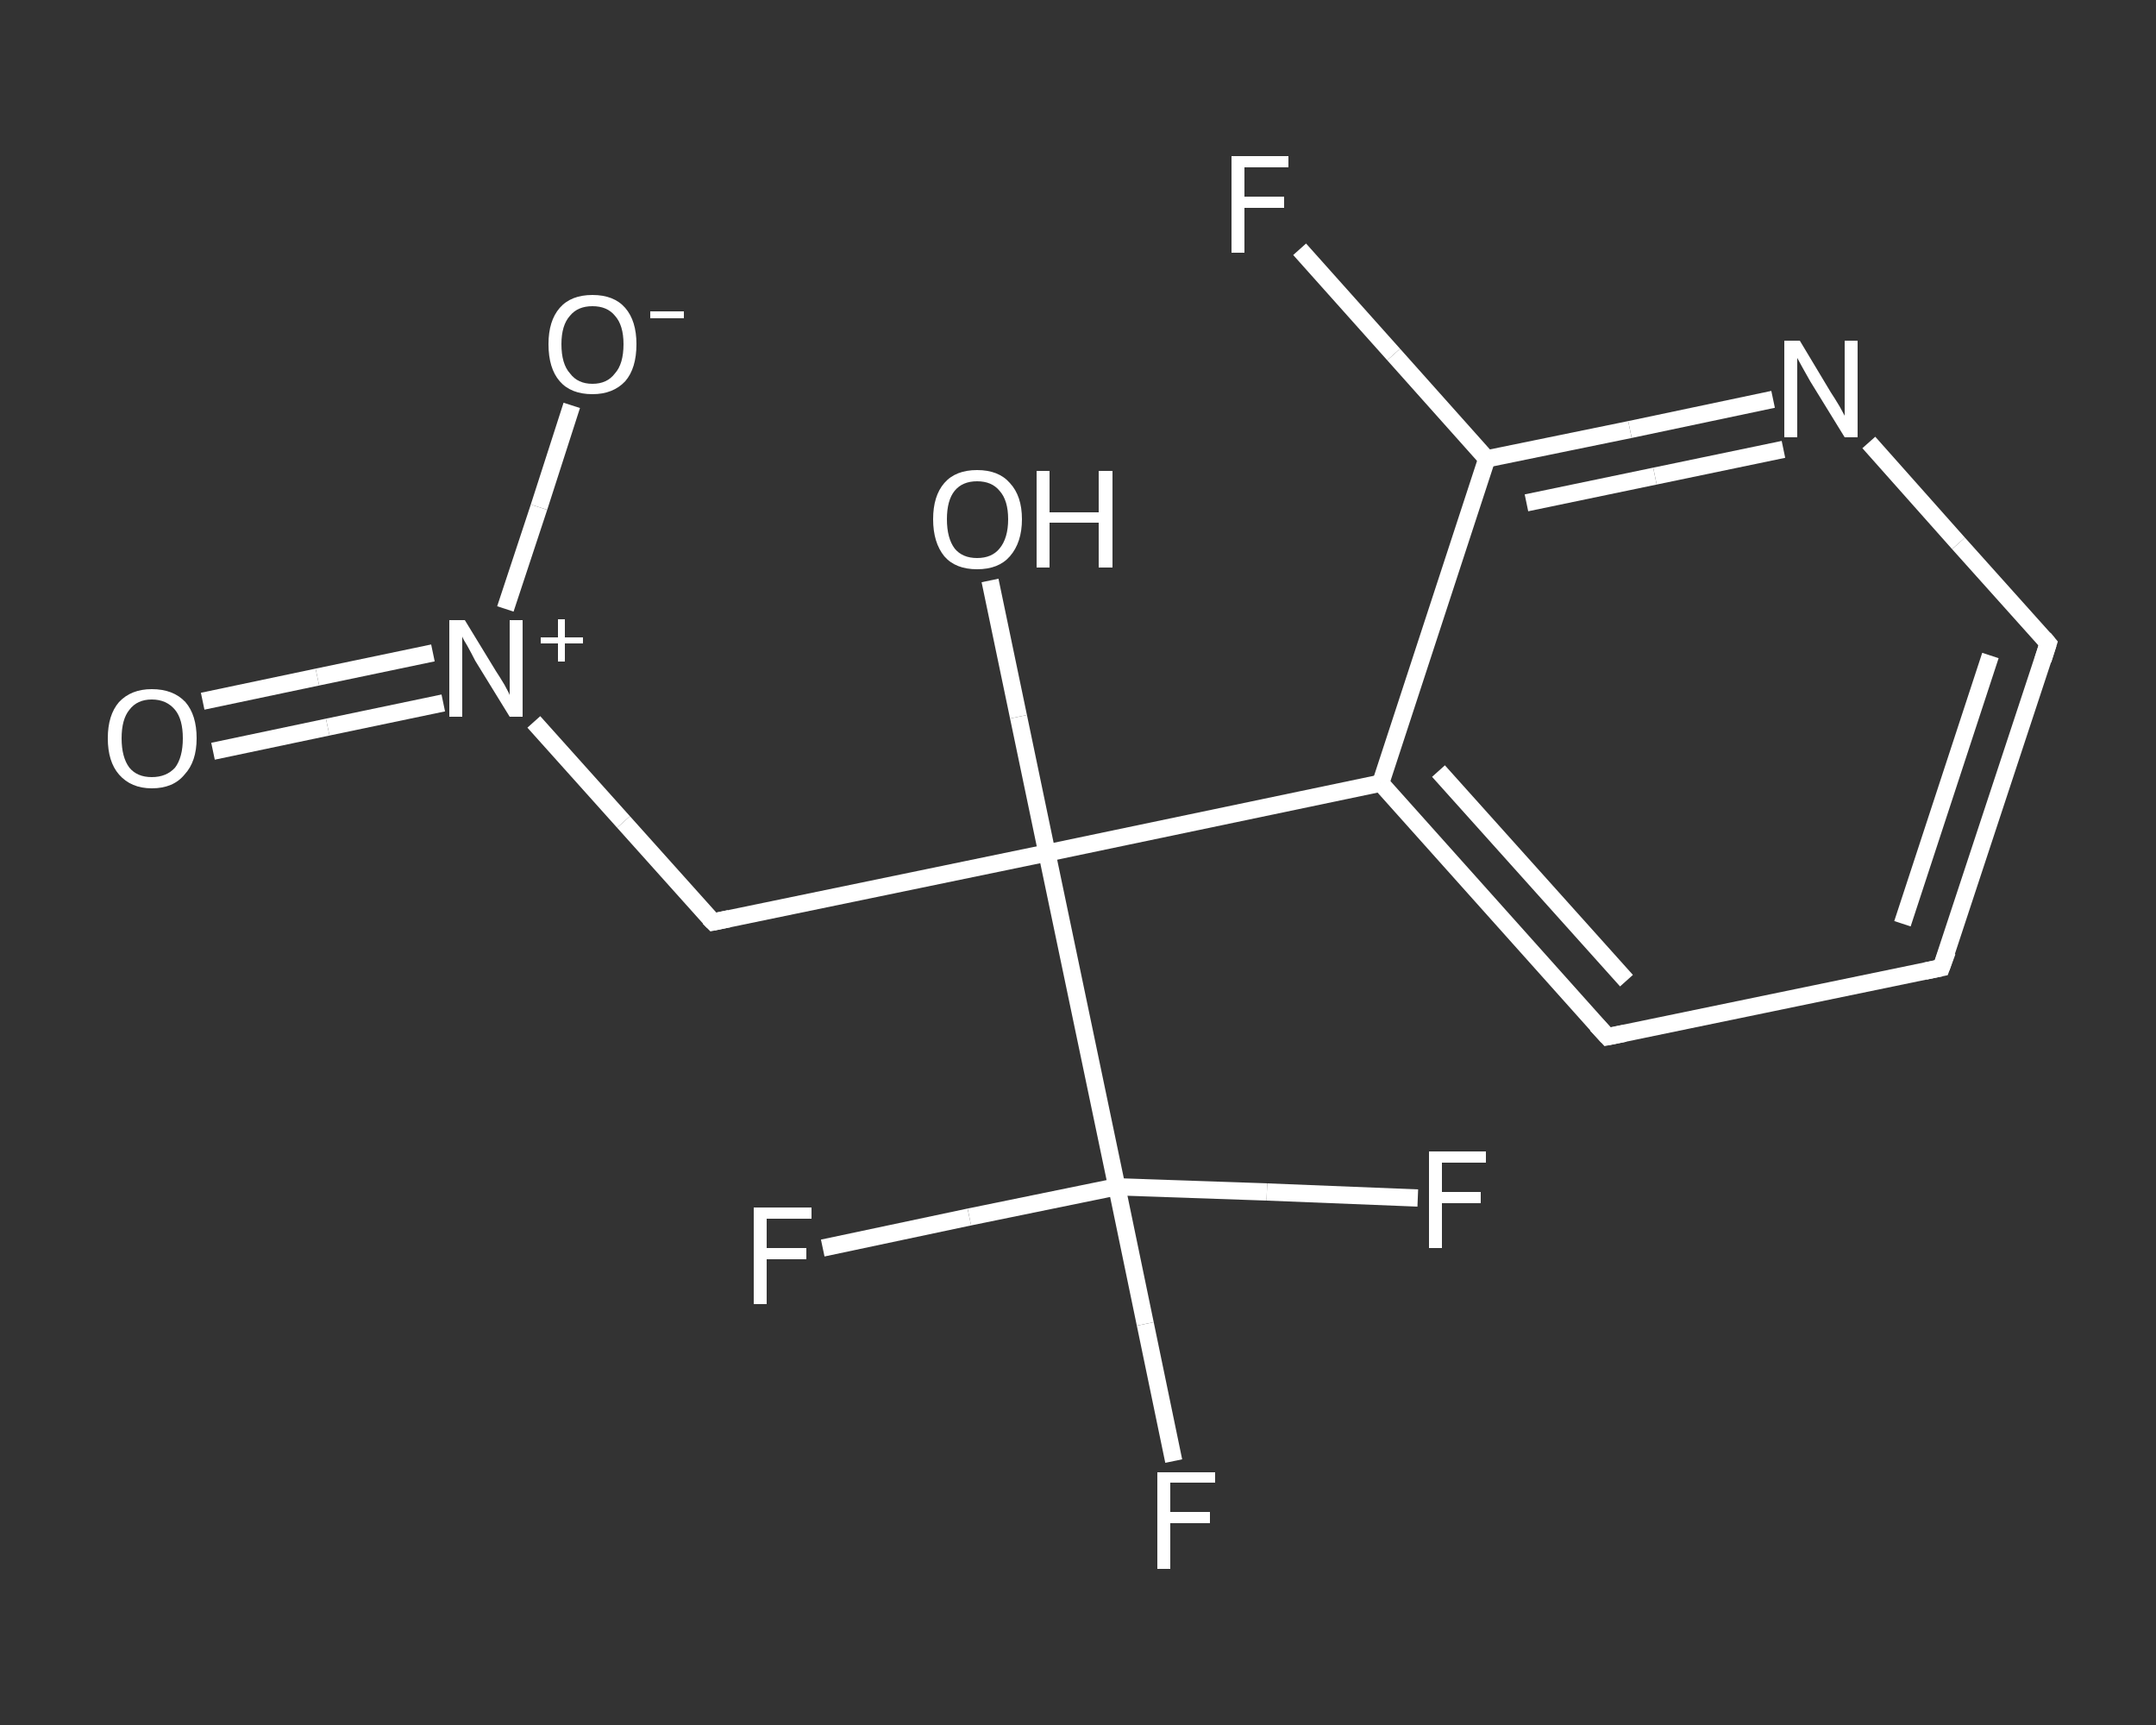 <?xml version='1.0' encoding='iso-8859-1'?>
<svg version='1.1' baseProfile='full'
              xmlns='http://www.w3.org/2000/svg'
                      xmlns:rdkit='http://www.rdkit.org/xml'
                      xmlns:xlink='http://www.w3.org/1999/xlink'
                  xml:space='preserve'
width='250px' height='200px' viewBox='0 0 250 200'>
<rect x="0" y="0" width="250" height="200" fill="#333333" stroke="none"/>
<!-- END OF HEADER -->
<rect style='opacity:1.0;fill:transparent;stroke:none' width='250.0' height='200.0' x='0.0' y='0.0'> </rect>
<path class='bond-0 atom-0 atom-1' d='M 23.5,81.3 L 36.8,78.5' style='fill:none;fill-rule:evenodd;stroke:#FFFFFF;stroke-width:2.0px;stroke-linecap:butt;stroke-linejoin:miter;stroke-opacity:1' />
<path class='bond-0 atom-0 atom-1' d='M 36.8,78.5 L 50.2,75.7' style='fill:none;fill-rule:evenodd;stroke:#FFFFFF;stroke-width:2.0px;stroke-linecap:butt;stroke-linejoin:miter;stroke-opacity:1' />
<path class='bond-0 atom-0 atom-1' d='M 24.7,87.1 L 38.0,84.3' style='fill:none;fill-rule:evenodd;stroke:#FFFFFF;stroke-width:2.0px;stroke-linecap:butt;stroke-linejoin:miter;stroke-opacity:1' />
<path class='bond-0 atom-0 atom-1' d='M 38.0,84.3 L 51.4,81.5' style='fill:none;fill-rule:evenodd;stroke:#FFFFFF;stroke-width:2.0px;stroke-linecap:butt;stroke-linejoin:miter;stroke-opacity:1' />
<path class='bond-1 atom-1 atom-2' d='M 58.6,70.6 L 62.5,58.8' style='fill:none;fill-rule:evenodd;stroke:#FFFFFF;stroke-width:2.0px;stroke-linecap:butt;stroke-linejoin:miter;stroke-opacity:1' />
<path class='bond-1 atom-1 atom-2' d='M 62.5,58.8 L 66.3,47.0' style='fill:none;fill-rule:evenodd;stroke:#FFFFFF;stroke-width:2.0px;stroke-linecap:butt;stroke-linejoin:miter;stroke-opacity:1' />
<path class='bond-2 atom-1 atom-3' d='M 61.9,83.7 L 72.3,95.3' style='fill:none;fill-rule:evenodd;stroke:#FFFFFF;stroke-width:2.0px;stroke-linecap:butt;stroke-linejoin:miter;stroke-opacity:1' />
<path class='bond-2 atom-1 atom-3' d='M 72.3,95.3 L 82.7,106.9' style='fill:none;fill-rule:evenodd;stroke:#FFFFFF;stroke-width:2.0px;stroke-linecap:butt;stroke-linejoin:miter;stroke-opacity:1' />
<path class='bond-3 atom-3 atom-4' d='M 82.7,106.9 L 121.4,98.9' style='fill:none;fill-rule:evenodd;stroke:#FFFFFF;stroke-width:2.0px;stroke-linecap:butt;stroke-linejoin:miter;stroke-opacity:1' />
<path class='bond-4 atom-4 atom-5' d='M 121.4,98.9 L 118.1,83.1' style='fill:none;fill-rule:evenodd;stroke:#FFFFFF;stroke-width:2.0px;stroke-linecap:butt;stroke-linejoin:miter;stroke-opacity:1' />
<path class='bond-4 atom-4 atom-5' d='M 118.1,83.1 L 114.8,67.3' style='fill:none;fill-rule:evenodd;stroke:#FFFFFF;stroke-width:2.0px;stroke-linecap:butt;stroke-linejoin:miter;stroke-opacity:1' />
<path class='bond-5 atom-4 atom-6' d='M 121.4,98.9 L 160.1,90.8' style='fill:none;fill-rule:evenodd;stroke:#FFFFFF;stroke-width:2.0px;stroke-linecap:butt;stroke-linejoin:miter;stroke-opacity:1' />
<path class='bond-6 atom-6 atom-7' d='M 160.1,90.8 L 186.4,120.2' style='fill:none;fill-rule:evenodd;stroke:#FFFFFF;stroke-width:2.0px;stroke-linecap:butt;stroke-linejoin:miter;stroke-opacity:1' />
<path class='bond-6 atom-6 atom-7' d='M 166.8,89.4 L 188.6,113.7' style='fill:none;fill-rule:evenodd;stroke:#FFFFFF;stroke-width:2.0px;stroke-linecap:butt;stroke-linejoin:miter;stroke-opacity:1' />
<path class='bond-7 atom-7 atom-8' d='M 186.4,120.2 L 225.1,112.2' style='fill:none;fill-rule:evenodd;stroke:#FFFFFF;stroke-width:2.0px;stroke-linecap:butt;stroke-linejoin:miter;stroke-opacity:1' />
<path class='bond-8 atom-8 atom-9' d='M 225.1,112.2 L 237.5,74.6' style='fill:none;fill-rule:evenodd;stroke:#FFFFFF;stroke-width:2.0px;stroke-linecap:butt;stroke-linejoin:miter;stroke-opacity:1' />
<path class='bond-8 atom-8 atom-9' d='M 220.6,107.1 L 230.8,76.0' style='fill:none;fill-rule:evenodd;stroke:#FFFFFF;stroke-width:2.0px;stroke-linecap:butt;stroke-linejoin:miter;stroke-opacity:1' />
<path class='bond-9 atom-9 atom-10' d='M 237.5,74.6 L 227.1,63.0' style='fill:none;fill-rule:evenodd;stroke:#FFFFFF;stroke-width:2.0px;stroke-linecap:butt;stroke-linejoin:miter;stroke-opacity:1' />
<path class='bond-9 atom-9 atom-10' d='M 227.1,63.0 L 216.7,51.3' style='fill:none;fill-rule:evenodd;stroke:#FFFFFF;stroke-width:2.0px;stroke-linecap:butt;stroke-linejoin:miter;stroke-opacity:1' />
<path class='bond-10 atom-10 atom-11' d='M 205.6,46.3 L 189.0,49.8' style='fill:none;fill-rule:evenodd;stroke:#FFFFFF;stroke-width:2.0px;stroke-linecap:butt;stroke-linejoin:miter;stroke-opacity:1' />
<path class='bond-10 atom-10 atom-11' d='M 189.0,49.8 L 172.4,53.2' style='fill:none;fill-rule:evenodd;stroke:#FFFFFF;stroke-width:2.0px;stroke-linecap:butt;stroke-linejoin:miter;stroke-opacity:1' />
<path class='bond-10 atom-10 atom-11' d='M 206.8,52.1 L 191.9,55.2' style='fill:none;fill-rule:evenodd;stroke:#FFFFFF;stroke-width:2.0px;stroke-linecap:butt;stroke-linejoin:miter;stroke-opacity:1' />
<path class='bond-10 atom-10 atom-11' d='M 191.9,55.2 L 177.0,58.3' style='fill:none;fill-rule:evenodd;stroke:#FFFFFF;stroke-width:2.0px;stroke-linecap:butt;stroke-linejoin:miter;stroke-opacity:1' />
<path class='bond-11 atom-11 atom-12' d='M 172.4,53.2 L 161.6,41.1' style='fill:none;fill-rule:evenodd;stroke:#FFFFFF;stroke-width:2.0px;stroke-linecap:butt;stroke-linejoin:miter;stroke-opacity:1' />
<path class='bond-11 atom-11 atom-12' d='M 161.6,41.1 L 150.7,28.9' style='fill:none;fill-rule:evenodd;stroke:#FFFFFF;stroke-width:2.0px;stroke-linecap:butt;stroke-linejoin:miter;stroke-opacity:1' />
<path class='bond-12 atom-4 atom-13' d='M 121.4,98.9 L 129.5,137.6' style='fill:none;fill-rule:evenodd;stroke:#FFFFFF;stroke-width:2.0px;stroke-linecap:butt;stroke-linejoin:miter;stroke-opacity:1' />
<path class='bond-13 atom-13 atom-14' d='M 129.5,137.6 L 132.8,153.5' style='fill:none;fill-rule:evenodd;stroke:#FFFFFF;stroke-width:2.0px;stroke-linecap:butt;stroke-linejoin:miter;stroke-opacity:1' />
<path class='bond-13 atom-13 atom-14' d='M 132.8,153.5 L 136.1,169.4' style='fill:none;fill-rule:evenodd;stroke:#FFFFFF;stroke-width:2.0px;stroke-linecap:butt;stroke-linejoin:miter;stroke-opacity:1' />
<path class='bond-14 atom-13 atom-15' d='M 129.5,137.6 L 146.9,138.2' style='fill:none;fill-rule:evenodd;stroke:#FFFFFF;stroke-width:2.0px;stroke-linecap:butt;stroke-linejoin:miter;stroke-opacity:1' />
<path class='bond-14 atom-13 atom-15' d='M 146.9,138.2 L 164.4,138.9' style='fill:none;fill-rule:evenodd;stroke:#FFFFFF;stroke-width:2.0px;stroke-linecap:butt;stroke-linejoin:miter;stroke-opacity:1' />
<path class='bond-15 atom-13 atom-16' d='M 129.5,137.6 L 112.4,141.1' style='fill:none;fill-rule:evenodd;stroke:#FFFFFF;stroke-width:2.0px;stroke-linecap:butt;stroke-linejoin:miter;stroke-opacity:1' />
<path class='bond-15 atom-13 atom-16' d='M 112.4,141.1 L 95.4,144.7' style='fill:none;fill-rule:evenodd;stroke:#FFFFFF;stroke-width:2.0px;stroke-linecap:butt;stroke-linejoin:miter;stroke-opacity:1' />
<path class='bond-16 atom-11 atom-6' d='M 172.4,53.2 L 160.1,90.8' style='fill:none;fill-rule:evenodd;stroke:#FFFFFF;stroke-width:2.0px;stroke-linecap:butt;stroke-linejoin:miter;stroke-opacity:1' />
<path d='M 82.2,106.4 L 82.7,106.9 L 84.6,106.5' style='fill:none;stroke:#FFFFFF;stroke-width:2.0px;stroke-linecap:butt;stroke-linejoin:miter;stroke-opacity:1;' />
<path d='M 185.1,118.8 L 186.4,120.2 L 188.4,119.8' style='fill:none;stroke:#FFFFFF;stroke-width:2.0px;stroke-linecap:butt;stroke-linejoin:miter;stroke-opacity:1;' />
<path d='M 223.2,112.6 L 225.1,112.2 L 225.8,110.3' style='fill:none;stroke:#FFFFFF;stroke-width:2.0px;stroke-linecap:butt;stroke-linejoin:miter;stroke-opacity:1;' />
<path d='M 236.9,76.5 L 237.5,74.6 L 237.0,74.0' style='fill:none;stroke:#FFFFFF;stroke-width:2.0px;stroke-linecap:butt;stroke-linejoin:miter;stroke-opacity:1;' />
<path class='atom-0' d='M 12.5 85.6
Q 12.5 82.9, 13.8 81.4
Q 15.2 79.9, 17.6 79.9
Q 20.1 79.9, 21.5 81.4
Q 22.8 82.9, 22.8 85.6
Q 22.8 88.3, 21.4 89.8
Q 20.1 91.4, 17.6 91.4
Q 15.2 91.4, 13.8 89.8
Q 12.5 88.3, 12.5 85.6
M 17.6 90.1
Q 19.3 90.1, 20.3 89.0
Q 21.2 87.8, 21.2 85.6
Q 21.2 83.4, 20.3 82.3
Q 19.3 81.1, 17.6 81.1
Q 15.9 81.1, 15.0 82.3
Q 14.1 83.4, 14.1 85.6
Q 14.1 87.8, 15.0 89.0
Q 15.9 90.1, 17.6 90.1
' fill='#FFFFFF'/>
<path class='atom-1' d='M 53.9 71.9
L 57.5 77.8
Q 57.9 78.4, 58.5 79.4
Q 59.1 80.5, 59.1 80.6
L 59.1 71.9
L 60.6 71.9
L 60.6 83.1
L 59.1 83.1
L 55.1 76.6
Q 54.7 75.8, 54.2 74.9
Q 53.7 74.1, 53.6 73.8
L 53.6 83.1
L 52.1 83.1
L 52.1 71.9
L 53.9 71.9
' fill='#FFFFFF'/>
<path class='atom-1' d='M 62.7 73.9
L 64.7 73.9
L 64.7 71.8
L 65.5 71.8
L 65.5 73.9
L 67.6 73.9
L 67.6 74.6
L 65.5 74.6
L 65.5 76.7
L 64.7 76.7
L 64.7 74.6
L 62.7 74.6
L 62.7 73.9
' fill='#FFFFFF'/>
<path class='atom-2' d='M 63.6 39.9
Q 63.6 37.2, 64.9 35.7
Q 66.2 34.2, 68.7 34.2
Q 71.2 34.2, 72.5 35.7
Q 73.8 37.2, 73.8 39.9
Q 73.8 42.7, 72.5 44.2
Q 71.1 45.7, 68.7 45.7
Q 66.2 45.7, 64.9 44.2
Q 63.6 42.7, 63.6 39.9
M 68.7 44.5
Q 70.4 44.5, 71.3 43.3
Q 72.3 42.2, 72.3 39.9
Q 72.3 37.7, 71.3 36.6
Q 70.4 35.5, 68.7 35.5
Q 67.0 35.5, 66.1 36.6
Q 65.1 37.7, 65.1 39.9
Q 65.1 42.2, 66.1 43.3
Q 67.0 44.5, 68.7 44.5
' fill='#FFFFFF'/>
<path class='atom-2' d='M 75.4 36.1
L 79.3 36.1
L 79.3 36.9
L 75.4 36.9
L 75.4 36.1
' fill='#FFFFFF'/>
<path class='atom-5' d='M 108.2 60.2
Q 108.2 57.5, 109.5 56.0
Q 110.8 54.5, 113.3 54.5
Q 115.8 54.5, 117.1 56.0
Q 118.5 57.5, 118.5 60.2
Q 118.5 62.9, 117.1 64.5
Q 115.8 66.0, 113.3 66.0
Q 110.8 66.0, 109.5 64.5
Q 108.2 62.9, 108.2 60.2
M 113.3 64.7
Q 115.0 64.7, 115.9 63.6
Q 116.9 62.4, 116.9 60.2
Q 116.9 58.0, 115.9 56.9
Q 115.0 55.8, 113.3 55.8
Q 111.6 55.8, 110.7 56.9
Q 109.8 58.0, 109.8 60.2
Q 109.8 62.4, 110.7 63.6
Q 111.6 64.7, 113.3 64.7
' fill='#FFFFFF'/>
<path class='atom-5' d='M 120.2 54.6
L 121.7 54.6
L 121.7 59.4
L 127.4 59.4
L 127.4 54.6
L 129.0 54.6
L 129.0 65.8
L 127.4 65.8
L 127.4 60.6
L 121.7 60.6
L 121.7 65.8
L 120.2 65.8
L 120.2 54.6
' fill='#FFFFFF'/>
<path class='atom-10' d='M 208.7 39.5
L 212.3 45.5
Q 212.7 46.1, 213.3 47.1
Q 213.9 48.2, 213.9 48.2
L 213.9 39.5
L 215.4 39.5
L 215.4 50.7
L 213.9 50.7
L 209.9 44.2
Q 209.5 43.5, 209.0 42.6
Q 208.5 41.7, 208.4 41.5
L 208.4 50.7
L 206.9 50.7
L 206.9 39.5
L 208.7 39.5
' fill='#FFFFFF'/>
<path class='atom-12' d='M 142.8 18.1
L 149.4 18.1
L 149.4 19.4
L 144.3 19.4
L 144.3 22.8
L 148.9 22.8
L 148.9 24.1
L 144.3 24.1
L 144.3 29.3
L 142.8 29.3
L 142.8 18.1
' fill='#FFFFFF'/>
<path class='atom-14' d='M 134.2 170.7
L 140.9 170.7
L 140.9 171.9
L 135.7 171.9
L 135.7 175.3
L 140.3 175.3
L 140.3 176.6
L 135.7 176.6
L 135.7 181.9
L 134.2 181.9
L 134.2 170.7
' fill='#FFFFFF'/>
<path class='atom-15' d='M 165.7 133.5
L 172.3 133.5
L 172.3 134.8
L 167.2 134.8
L 167.2 138.2
L 171.7 138.2
L 171.7 139.5
L 167.2 139.5
L 167.2 144.7
L 165.7 144.7
L 165.7 133.5
' fill='#FFFFFF'/>
<path class='atom-16' d='M 87.4 140.0
L 94.1 140.0
L 94.1 141.3
L 88.9 141.3
L 88.9 144.7
L 93.5 144.7
L 93.5 146.0
L 88.9 146.0
L 88.9 151.2
L 87.4 151.2
L 87.4 140.0
' fill='#FFFFFF'/>
</svg>
